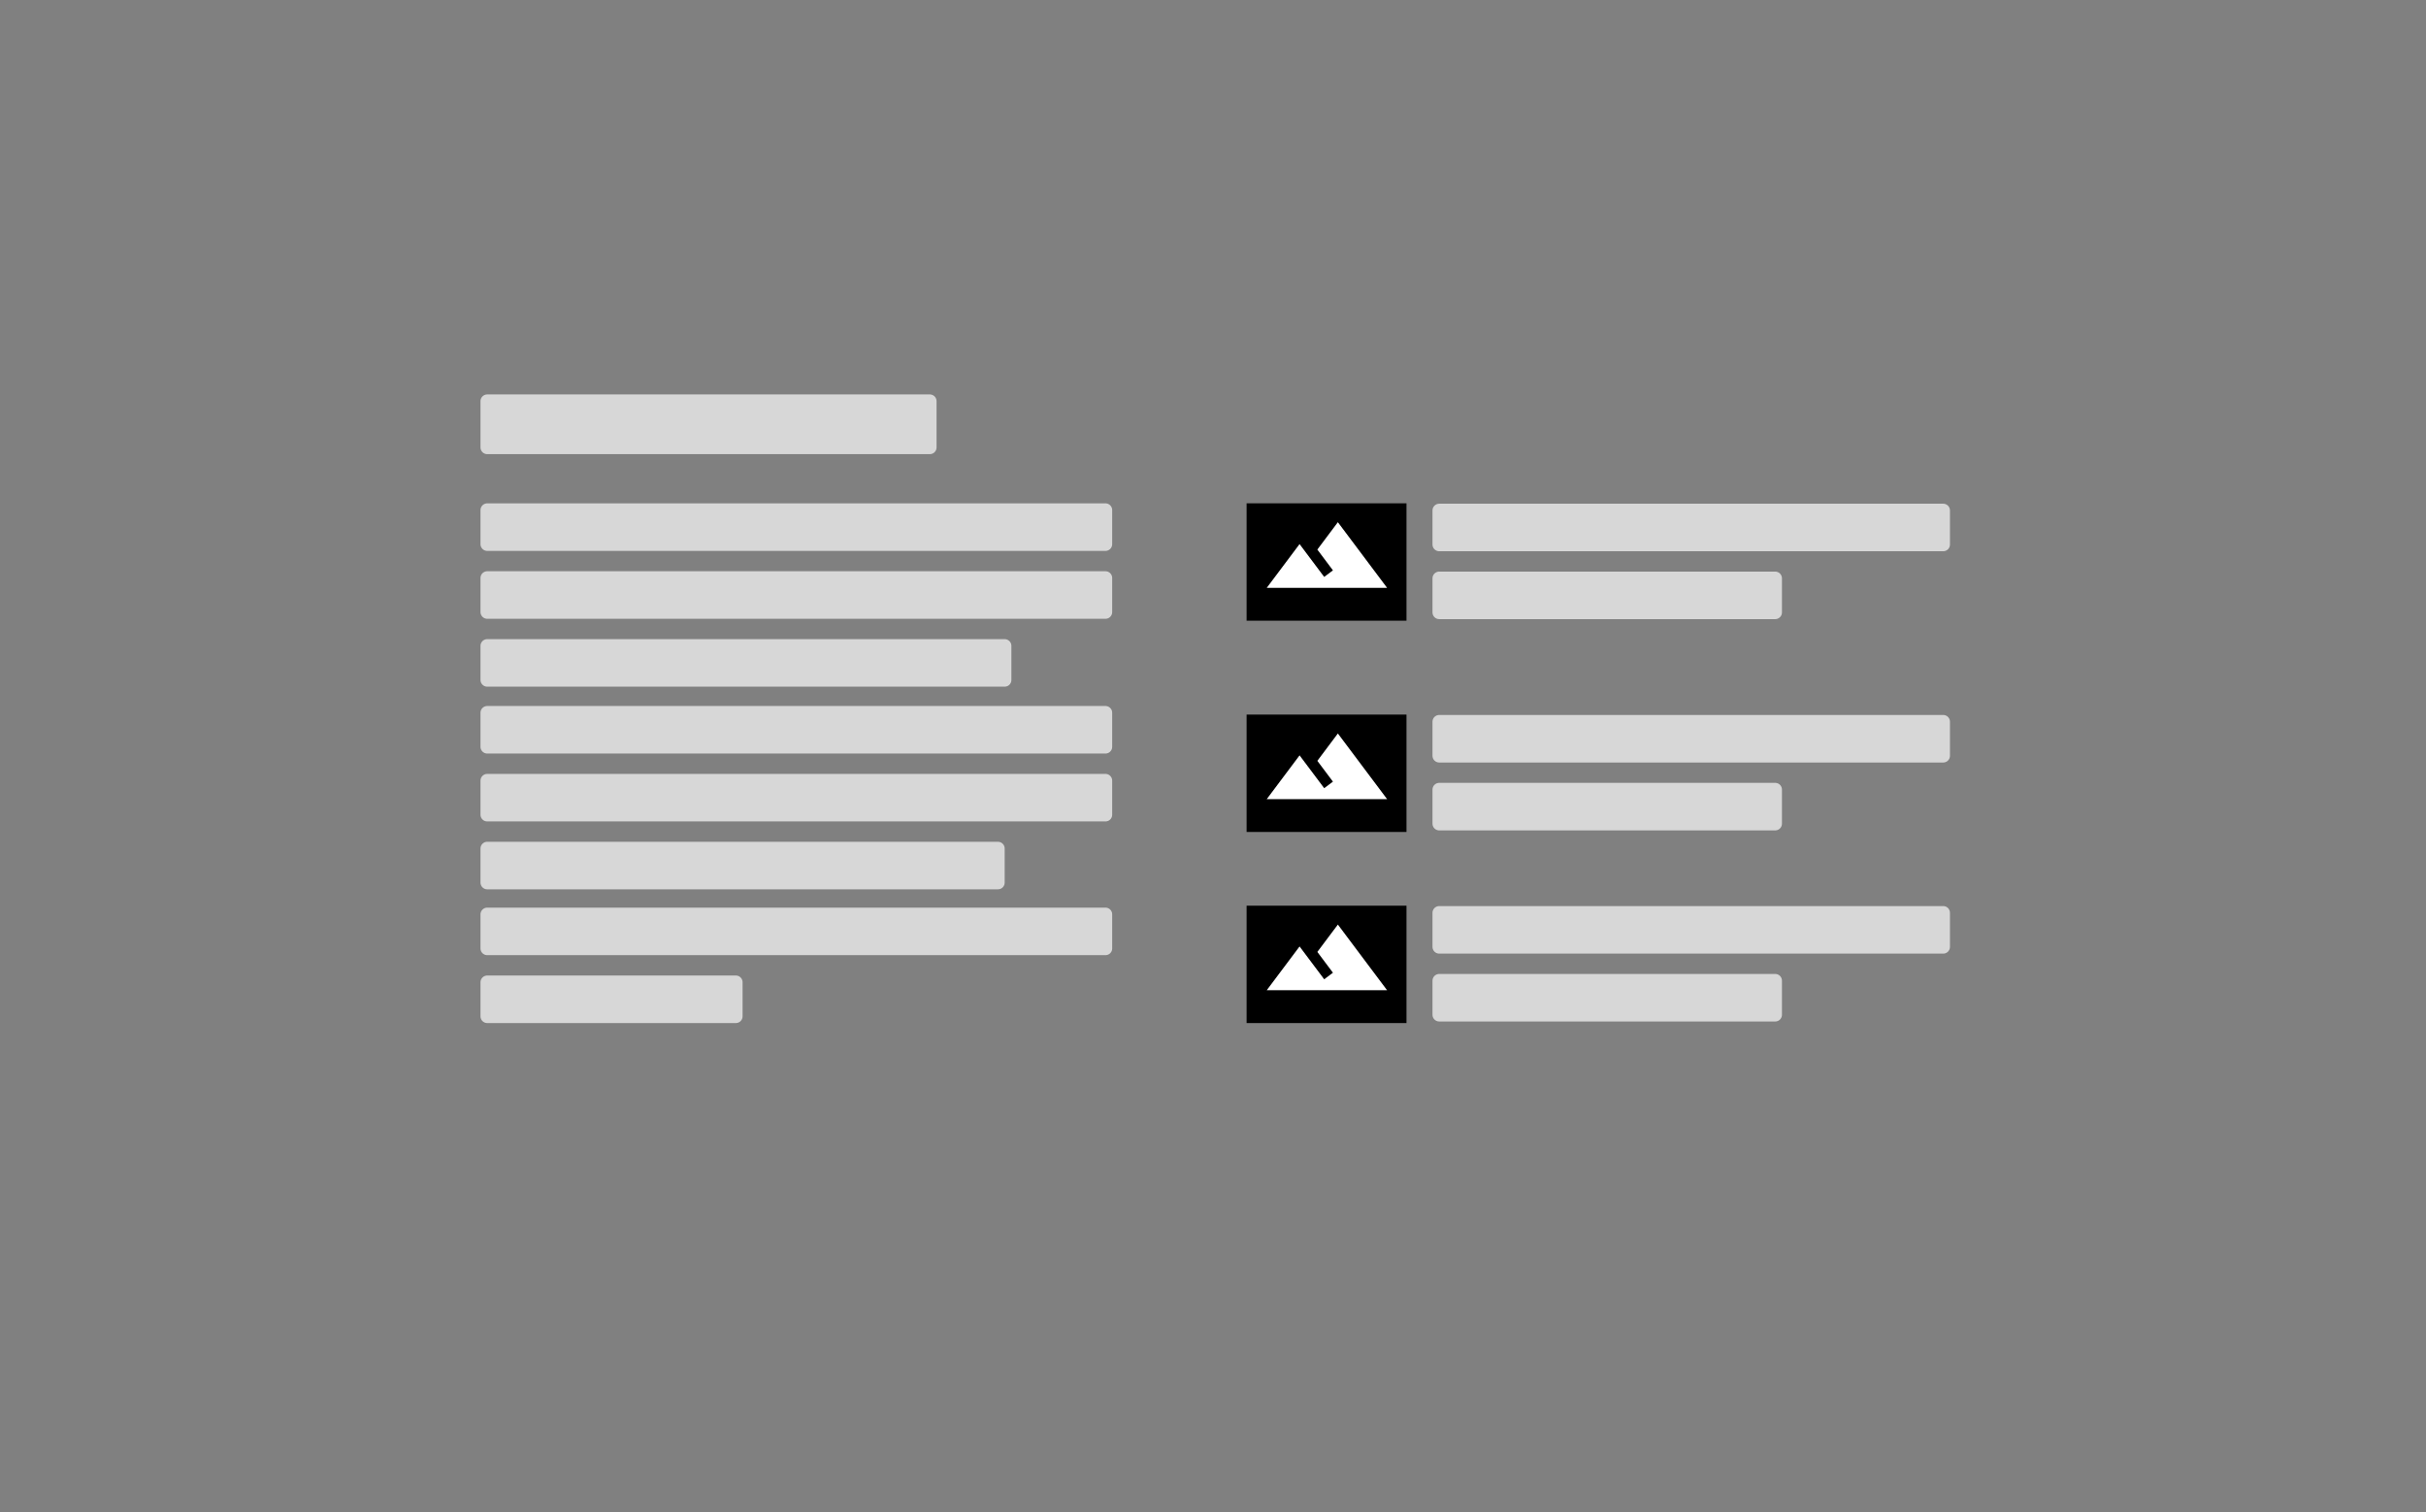 <?xml version="1.0" encoding="UTF-8" standalone="no"?><!DOCTYPE svg PUBLIC "-//W3C//DTD SVG 1.1//EN" "http://www.w3.org/Graphics/SVG/1.1/DTD/svg11.dtd"><svg width="100%" height="100%" viewBox="0 0 361 225" version="1.1" xmlns="http://www.w3.org/2000/svg" xmlns:xlink="http://www.w3.org/1999/xlink" xml:space="preserve" xmlns:serif="http://www.serif.com/" style="fill-rule:evenodd;clip-rule:evenodd;stroke-linecap:round;stroke-linejoin:round;stroke-miterlimit:1.5;"><rect x="0" y="0" width="361" height="225" fill="#808080" stroke="none"/><rect id="step-by-step" x="0.831" y="0" width="360" height="225" style="fill:none;"/><g><g><rect x="185.5" y="134.76" width="23.792" height="17.465"/><rect x="187.684" y="132.686" width="19.539" height="19.539" style="fill:none;"/><path d="M199.081,137.57l-3.053,4.071l2.32,3.093l-1.302,0.977c-1.376,-1.831 -3.664,-4.884 -3.664,-4.884l-4.884,6.513l17.91,0l-7.327,-9.77Z" style="fill:#fff;fill-rule:nonzero;"/></g><rect x="214.162" y="135.817" width="75" height="5.074" style="fill:#d7d7d7;stroke:#d7d7d7;stroke-width:2px;"/><rect x="214.162" y="145.918" width="50" height="5.074" style="fill:#d7d7d7;stroke:#d7d7d7;stroke-width:2px;"/></g><g><g><rect x="185.5" y="106.325" width="23.792" height="17.465"/><rect x="187.684" y="104.251" width="19.539" height="19.539" style="fill:none;"/><path d="M199.081,109.136l-3.053,4.07l2.32,3.094l-1.302,0.977c-1.376,-1.832 -3.664,-4.885 -3.664,-4.885l-4.884,6.513l17.91,0l-7.327,-9.769Z" style="fill:#fff;fill-rule:nonzero;"/></g><rect x="214.162" y="107.382" width="75" height="5.074" style="fill:#d7d7d7;stroke:#d7d7d7;stroke-width:2px;"/><rect x="214.162" y="117.484" width="50" height="5.074" style="fill:#d7d7d7;stroke:#d7d7d7;stroke-width:2px;"/></g><g><g><rect x="185.5" y="74.89" width="23.792" height="17.465"/><rect x="187.684" y="72.816" width="19.539" height="19.539" style="fill:none;"/><path d="M199.081,77.701l-3.053,4.071l2.32,3.093l-1.302,0.977c-1.376,-1.832 -3.664,-4.884 -3.664,-4.884l-4.884,6.512l17.91,0l-7.327,-9.769Z" style="fill:#fff;fill-rule:nonzero;"/></g><rect x="214.162" y="75.948" width="75" height="5.074" style="fill:#d7d7d7;stroke:#d7d7d7;stroke-width:2px;"/><rect x="214.162" y="86.049" width="50" height="5.074" style="fill:#d7d7d7;stroke:#d7d7d7;stroke-width:2px;"/></g><g><rect x="72.5" y="59.687" width="65.864" height="6.887" style="fill:#d7d7d7;stroke:#d7d7d7;stroke-width:2px;"/><rect x="72.5" y="75.896" width="92" height="5.074" style="fill:#d7d7d7;stroke:#d7d7d7;stroke-width:2px;"/><rect x="72.5" y="106.048" width="92" height="5.074" style="fill:#d7d7d7;stroke:#d7d7d7;stroke-width:2px;"/><rect x="72.5" y="136.048" width="92" height="5.074" style="fill:#d7d7d7;stroke:#d7d7d7;stroke-width:2px;"/><rect x="72.5" y="85.997" width="92" height="5.074" style="fill:#d7d7d7;stroke:#d7d7d7;stroke-width:2px;"/><rect x="72.5" y="116.15" width="92" height="5.074" style="fill:#d7d7d7;stroke:#d7d7d7;stroke-width:2px;"/><rect x="72.5" y="146.15" width="37" height="5.074" style="fill:#d7d7d7;stroke:#d7d7d7;stroke-width:2px;"/><rect x="72.5" y="96.099" width="77" height="5.074" style="fill:#d7d7d7;stroke:#d7d7d7;stroke-width:2px;"/><rect x="72.5" y="126.251" width="76" height="5.074" style="fill:#d7d7d7;stroke:#d7d7d7;stroke-width:2px;"/></g></svg>